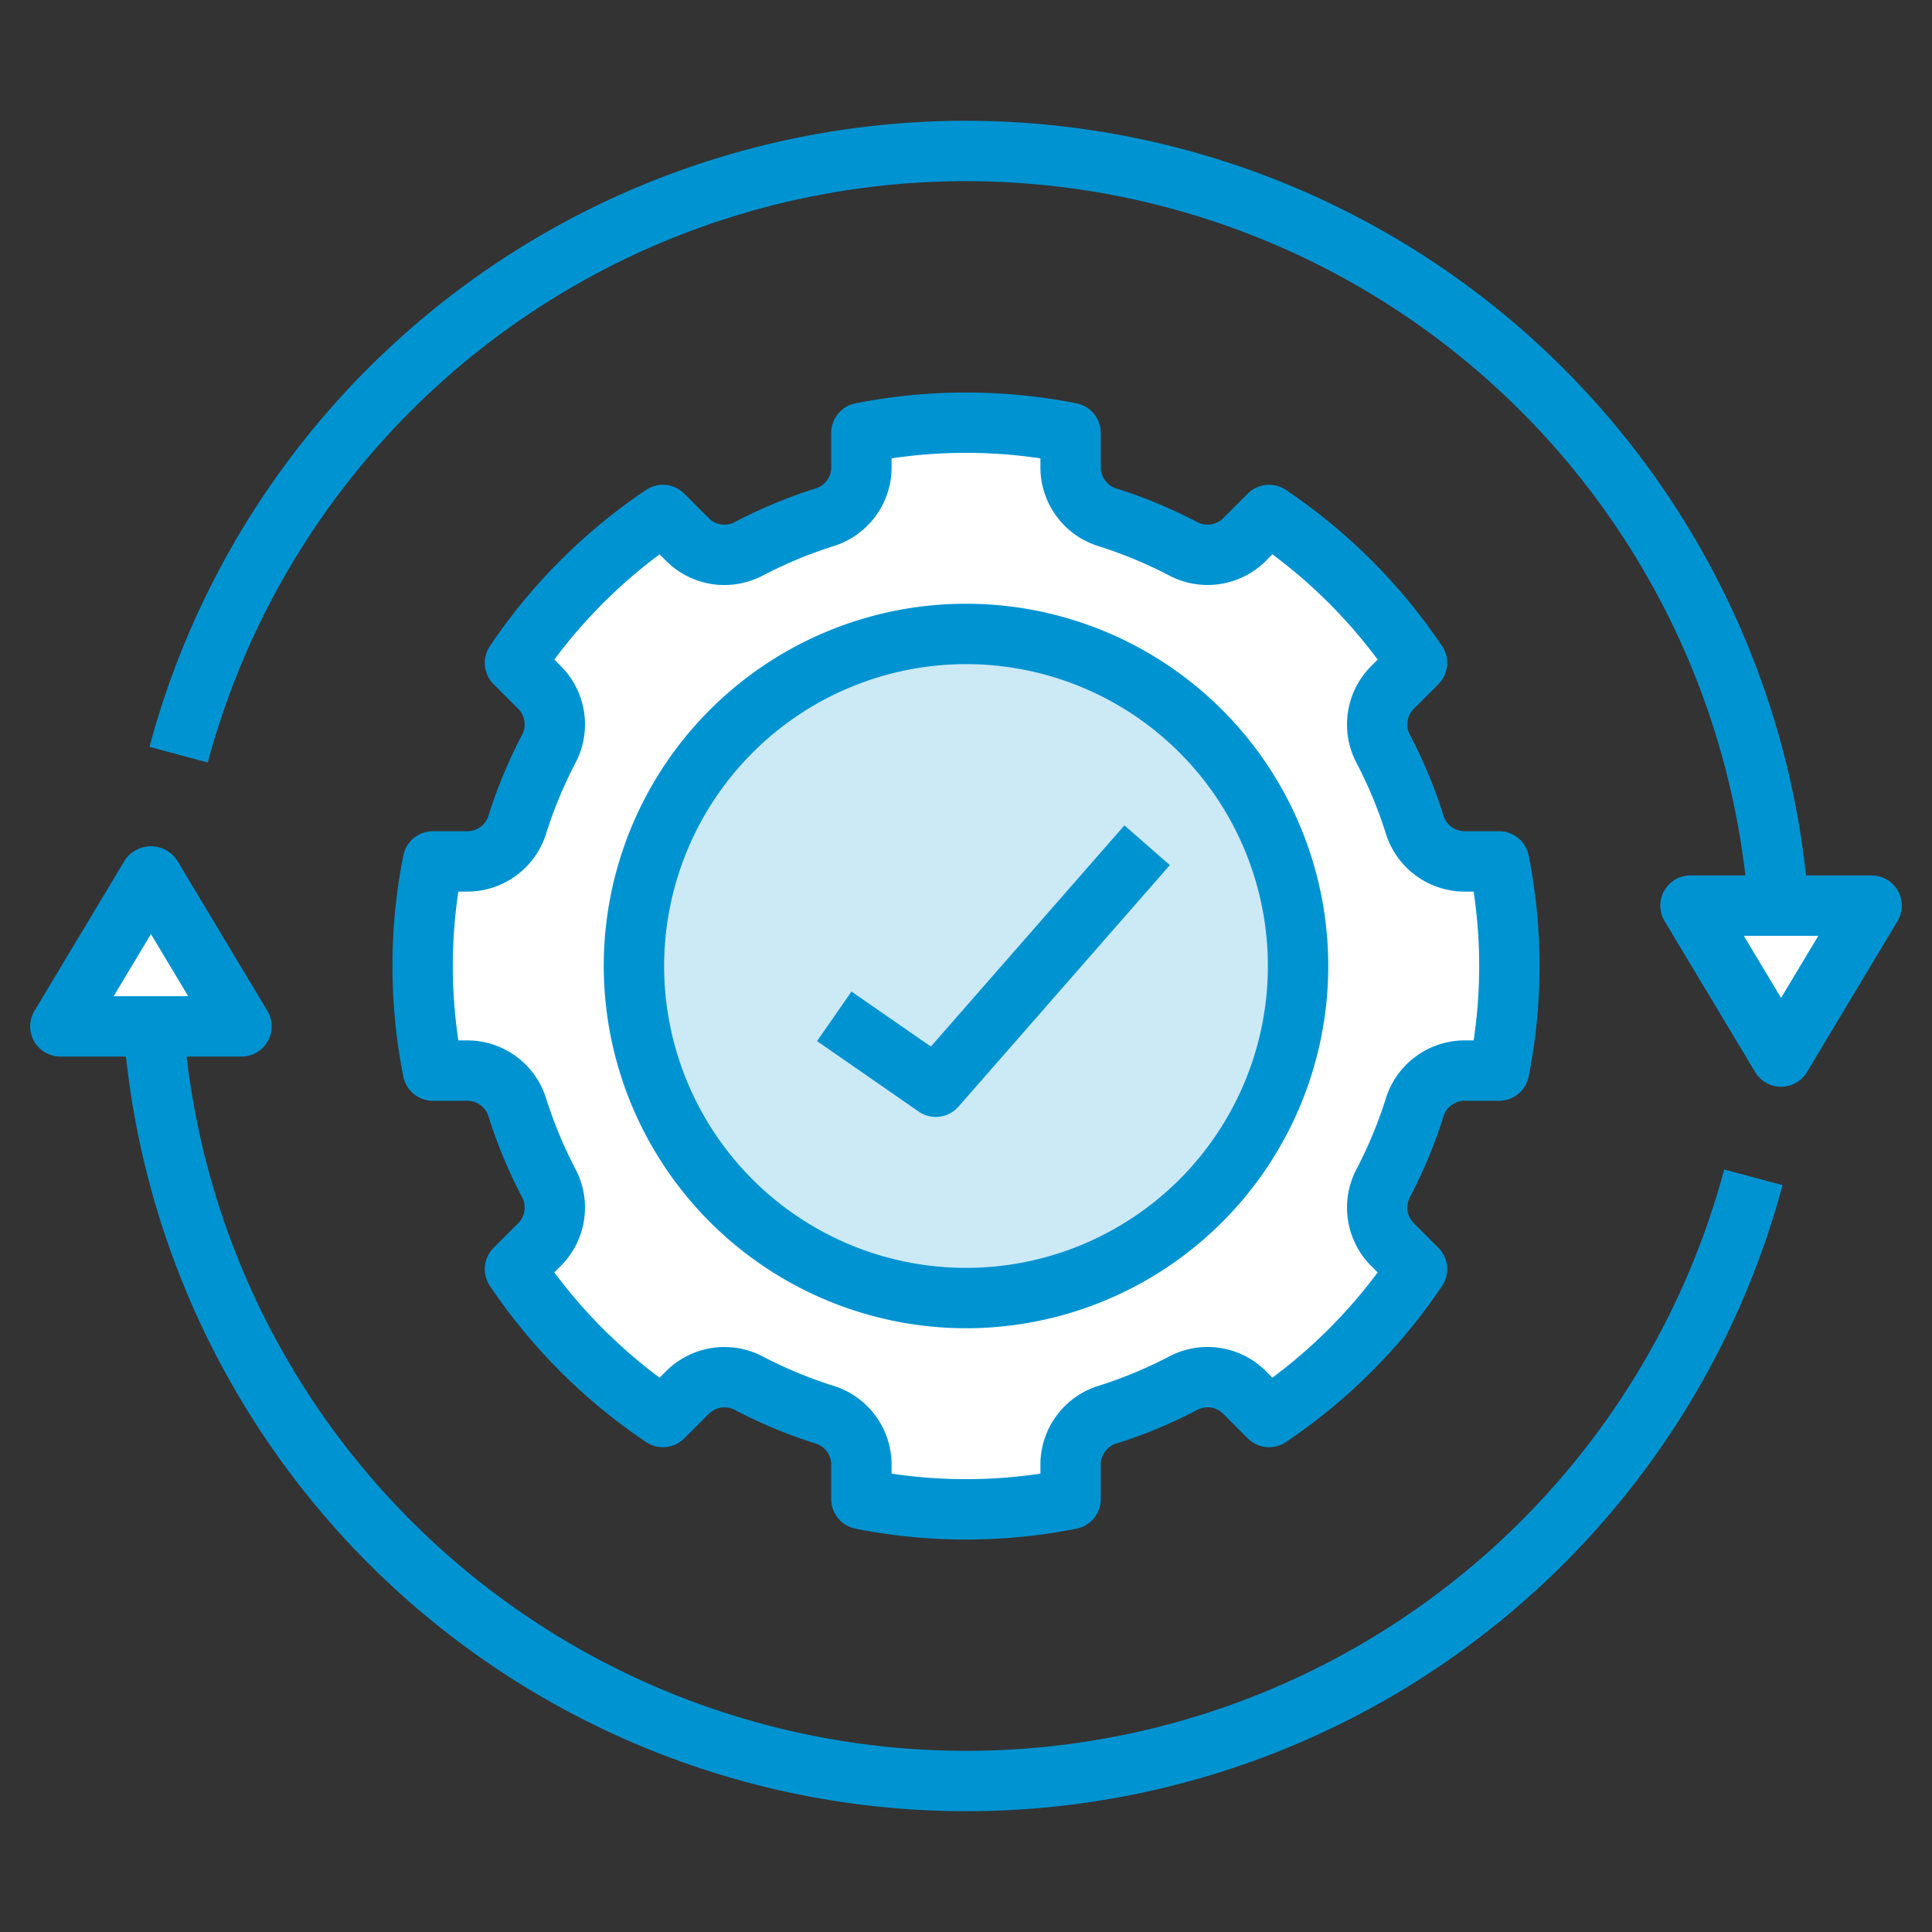 <svg xmlns="http://www.w3.org/2000/svg" version="1.1" xmlns:xlink="http://www.w3.org/1999/xlink" width="512" height="512" x="0" y="0" viewBox="0 0 64 64" style="enable-background:new 0 0 512 512" xml:space="preserve" class=""><rect x="0" y="0" width="64" height="64" fill="#333333" stroke="none"/><g><path fill="#ffffff" d="m56 30 3 5 3-5h-6zM8 34l-3-5-3 5h6z" opacity="1" data-original="#d96d6d" class=""></path><path fill="#ffffff" d="M49.66 28.535h-1.17a1.735 1.735 0 0 1-1.636-1.251 15.473 15.473 0 0 0-1.017-2.447 1.736 1.736 0 0 1 .272-2.046l.832-.83a18.095 18.095 0 0 0-4.901-4.901l-.831.83a1.736 1.736 0 0 1-2.046.273 15.47 15.47 0 0 0-2.447-1.016 1.735 1.735 0 0 1-1.25-1.637v-1.17a17.78 17.78 0 0 0-6.931 0v1.17a1.735 1.735 0 0 1-1.251 1.637 15.47 15.47 0 0 0-2.447 1.016 1.736 1.736 0 0 1-2.046-.272l-.831-.831a18.095 18.095 0 0 0-4.9 4.9l.83.831a1.736 1.736 0 0 1 .273 2.046 15.473 15.473 0 0 0-1.017 2.447 1.735 1.735 0 0 1-1.636 1.25h-1.17a17.783 17.783 0 0 0 0 6.931h1.17a1.735 1.735 0 0 1 1.636 1.251 15.473 15.473 0 0 0 1.017 2.447 1.736 1.736 0 0 1-.272 2.046l-.832.83a18.095 18.095 0 0 0 4.901 4.901l.831-.83a1.736 1.736 0 0 1 2.046-.273 15.47 15.47 0 0 0 2.447 1.016 1.735 1.735 0 0 1 1.25 1.637v1.17a17.78 17.78 0 0 0 6.931 0v-1.17a1.735 1.735 0 0 1 1.251-1.637 15.47 15.47 0 0 0 2.447-1.016 1.736 1.736 0 0 1 2.046.272l.831.831a18.095 18.095 0 0 0 4.9-4.9l-.83-.831a1.736 1.736 0 0 1-.273-2.046 15.473 15.473 0 0 0 1.017-2.447 1.735 1.735 0 0 1 1.636-1.25h1.17a17.783 17.783 0 0 0 0-6.931Z" opacity="1" data-original="#637399" class=""></path><circle cx="32" cy="32" r="11" fill="#cce9f6" opacity="1" data-original="#c2daf2" class=""></circle><path d="M62 29h-2.173a27.997 27.997 0 0 0-54.876-4.259l1.932.518A25.999 25.999 0 0 1 57.818 29H56a1 1 0 0 0-.857 1.515l3 5a1 1 0 0 0 1.714 0l3-5A1 1 0 0 0 62 29Zm-3 4.057L57.766 31h2.468ZM2 35h2.173a27.997 27.997 0 0 0 54.876 4.259l-1.932-.518A25.999 25.999 0 0 1 6.182 35H8a1 1 0 0 0 .857-1.515l-3-5a1.04 1.04 0 0 0-1.714 0l-3 5A1 1 0 0 0 2 35Zm3-4.057L6.234 33H3.766Z" fill="#0093d2" opacity="1" data-original="#000000" class=""></path><path d="M16.193 26.981a.736.736 0 0 1-.683.554h-1.17a1 1 0 0 0-.98.809 18.779 18.779 0 0 0 0 7.312 1 1 0 0 0 .98.809h1.17a.736.736 0 0 1 .683.554 16.466 16.466 0 0 0 1.083 2.605.738.738 0 0 1-.092.878l-.831.831a1 1 0 0 0-.123 1.266 19.008 19.008 0 0 0 5.171 5.17.999.999 0 0 0 1.266-.122l.832-.83a.737.737 0 0 1 .877-.093 16.417 16.417 0 0 0 2.606 1.083.736.736 0 0 1 .553.683v1.17a1 1 0 0 0 .808.98 18.784 18.784 0 0 0 7.314 0 1 1 0 0 0 .808-.98v-1.17a.735.735 0 0 1 .555-.683 16.508 16.508 0 0 0 2.604-1.082.735.735 0 0 1 .878.091l.831.831a.999.999 0 0 0 1.266.123 18.994 18.994 0 0 0 5.171-5.171 1 1 0 0 0-.123-1.266l-.831-.831a.738.738 0 0 1-.092-.878 16.466 16.466 0 0 0 1.083-2.605.736.736 0 0 1 .683-.554h1.17a1 1 0 0 0 .98-.809 18.779 18.779 0 0 0 0-7.312 1 1 0 0 0-.98-.809h-1.17a.736.736 0 0 1-.683-.554 16.466 16.466 0 0 0-1.083-2.605.738.738 0 0 1 .092-.878l.831-.831a1 1 0 0 0 .123-1.266 18.994 18.994 0 0 0-5.171-5.17.999.999 0 0 0-1.266.122l-.832.83a.739.739 0 0 1-.877.093 16.417 16.417 0 0 0-2.606-1.083.736.736 0 0 1-.553-.683v-1.17a1 1 0 0 0-.808-.98 18.884 18.884 0 0 0-7.314 0 1 1 0 0 0-.808.98v1.17a.735.735 0 0 1-.555.683 16.508 16.508 0 0 0-2.604 1.082.736.736 0 0 1-.878-.091l-.831-.831a.999.999 0 0 0-1.266-.123 19.008 19.008 0 0 0-5.171 5.171 1 1 0 0 0 .123 1.266l.831.831a.738.738 0 0 1 .092.878 16.466 16.466 0 0 0-1.083 2.605Zm1.907.606a14.473 14.473 0 0 1 .95-2.29 2.736 2.736 0 0 0-.452-3.213l-.235-.234a16.962 16.962 0 0 1 3.487-3.487l.234.235a2.731 2.731 0 0 0 3.214.452 14.595 14.595 0 0 1 2.288-.95 2.735 2.735 0 0 0 1.949-2.59v-.326a16.688 16.688 0 0 1 4.93 0v.326a2.735 2.735 0 0 0 1.948 2.59 14.503 14.503 0 0 1 2.29.95 2.735 2.735 0 0 0 3.213-.452l.234-.235a16.95 16.95 0 0 1 3.487 3.487l-.234.234a2.735 2.735 0 0 0-.453 3.214 14.473 14.473 0 0 1 .95 2.289 2.736 2.736 0 0 0 2.59 1.948h.326a16.594 16.594 0 0 1 0 4.93h-.326a2.736 2.736 0 0 0-2.59 1.948 14.473 14.473 0 0 1-.95 2.29 2.736 2.736 0 0 0 .452 3.213l.235.234a16.95 16.95 0 0 1-3.487 3.487l-.234-.235a2.732 2.732 0 0 0-3.214-.452 14.595 14.595 0 0 1-2.288.95 2.735 2.735 0 0 0-1.949 2.59v.326a16.688 16.688 0 0 1-4.93 0v-.326a2.735 2.735 0 0 0-1.948-2.59 14.503 14.503 0 0 1-2.29-.95 2.737 2.737 0 0 0-3.213.452l-.234.235a16.962 16.962 0 0 1-3.487-3.487l.234-.234a2.735 2.735 0 0 0 .453-3.214 14.473 14.473 0 0 1-.95-2.289 2.736 2.736 0 0 0-2.59-1.948h-.326a16.594 16.594 0 0 1 0-4.93h.326a2.736 2.736 0 0 0 2.59-1.948Z" fill="#0093d2" opacity="1" data-original="#000000" class=""></path><path d="M32 44a12 12 0 1 0-12-12 12.013 12.013 0 0 0 12 12Zm0-22a10 10 0 1 1-10 10 10.011 10.011 0 0 1 10-10Z" fill="#0093d2" opacity="1" data-original="#000000" class=""></path><path d="M31 37a.998.998 0 0 0 .752-.342l7-8-1.504-1.316-6.412 7.327-2.63-1.823-1.14 1.642 3.364 2.333A.996.996 0 0 0 31 37Z" fill="#0093d2" opacity="1" data-original="#000000" class=""></path></g></svg>